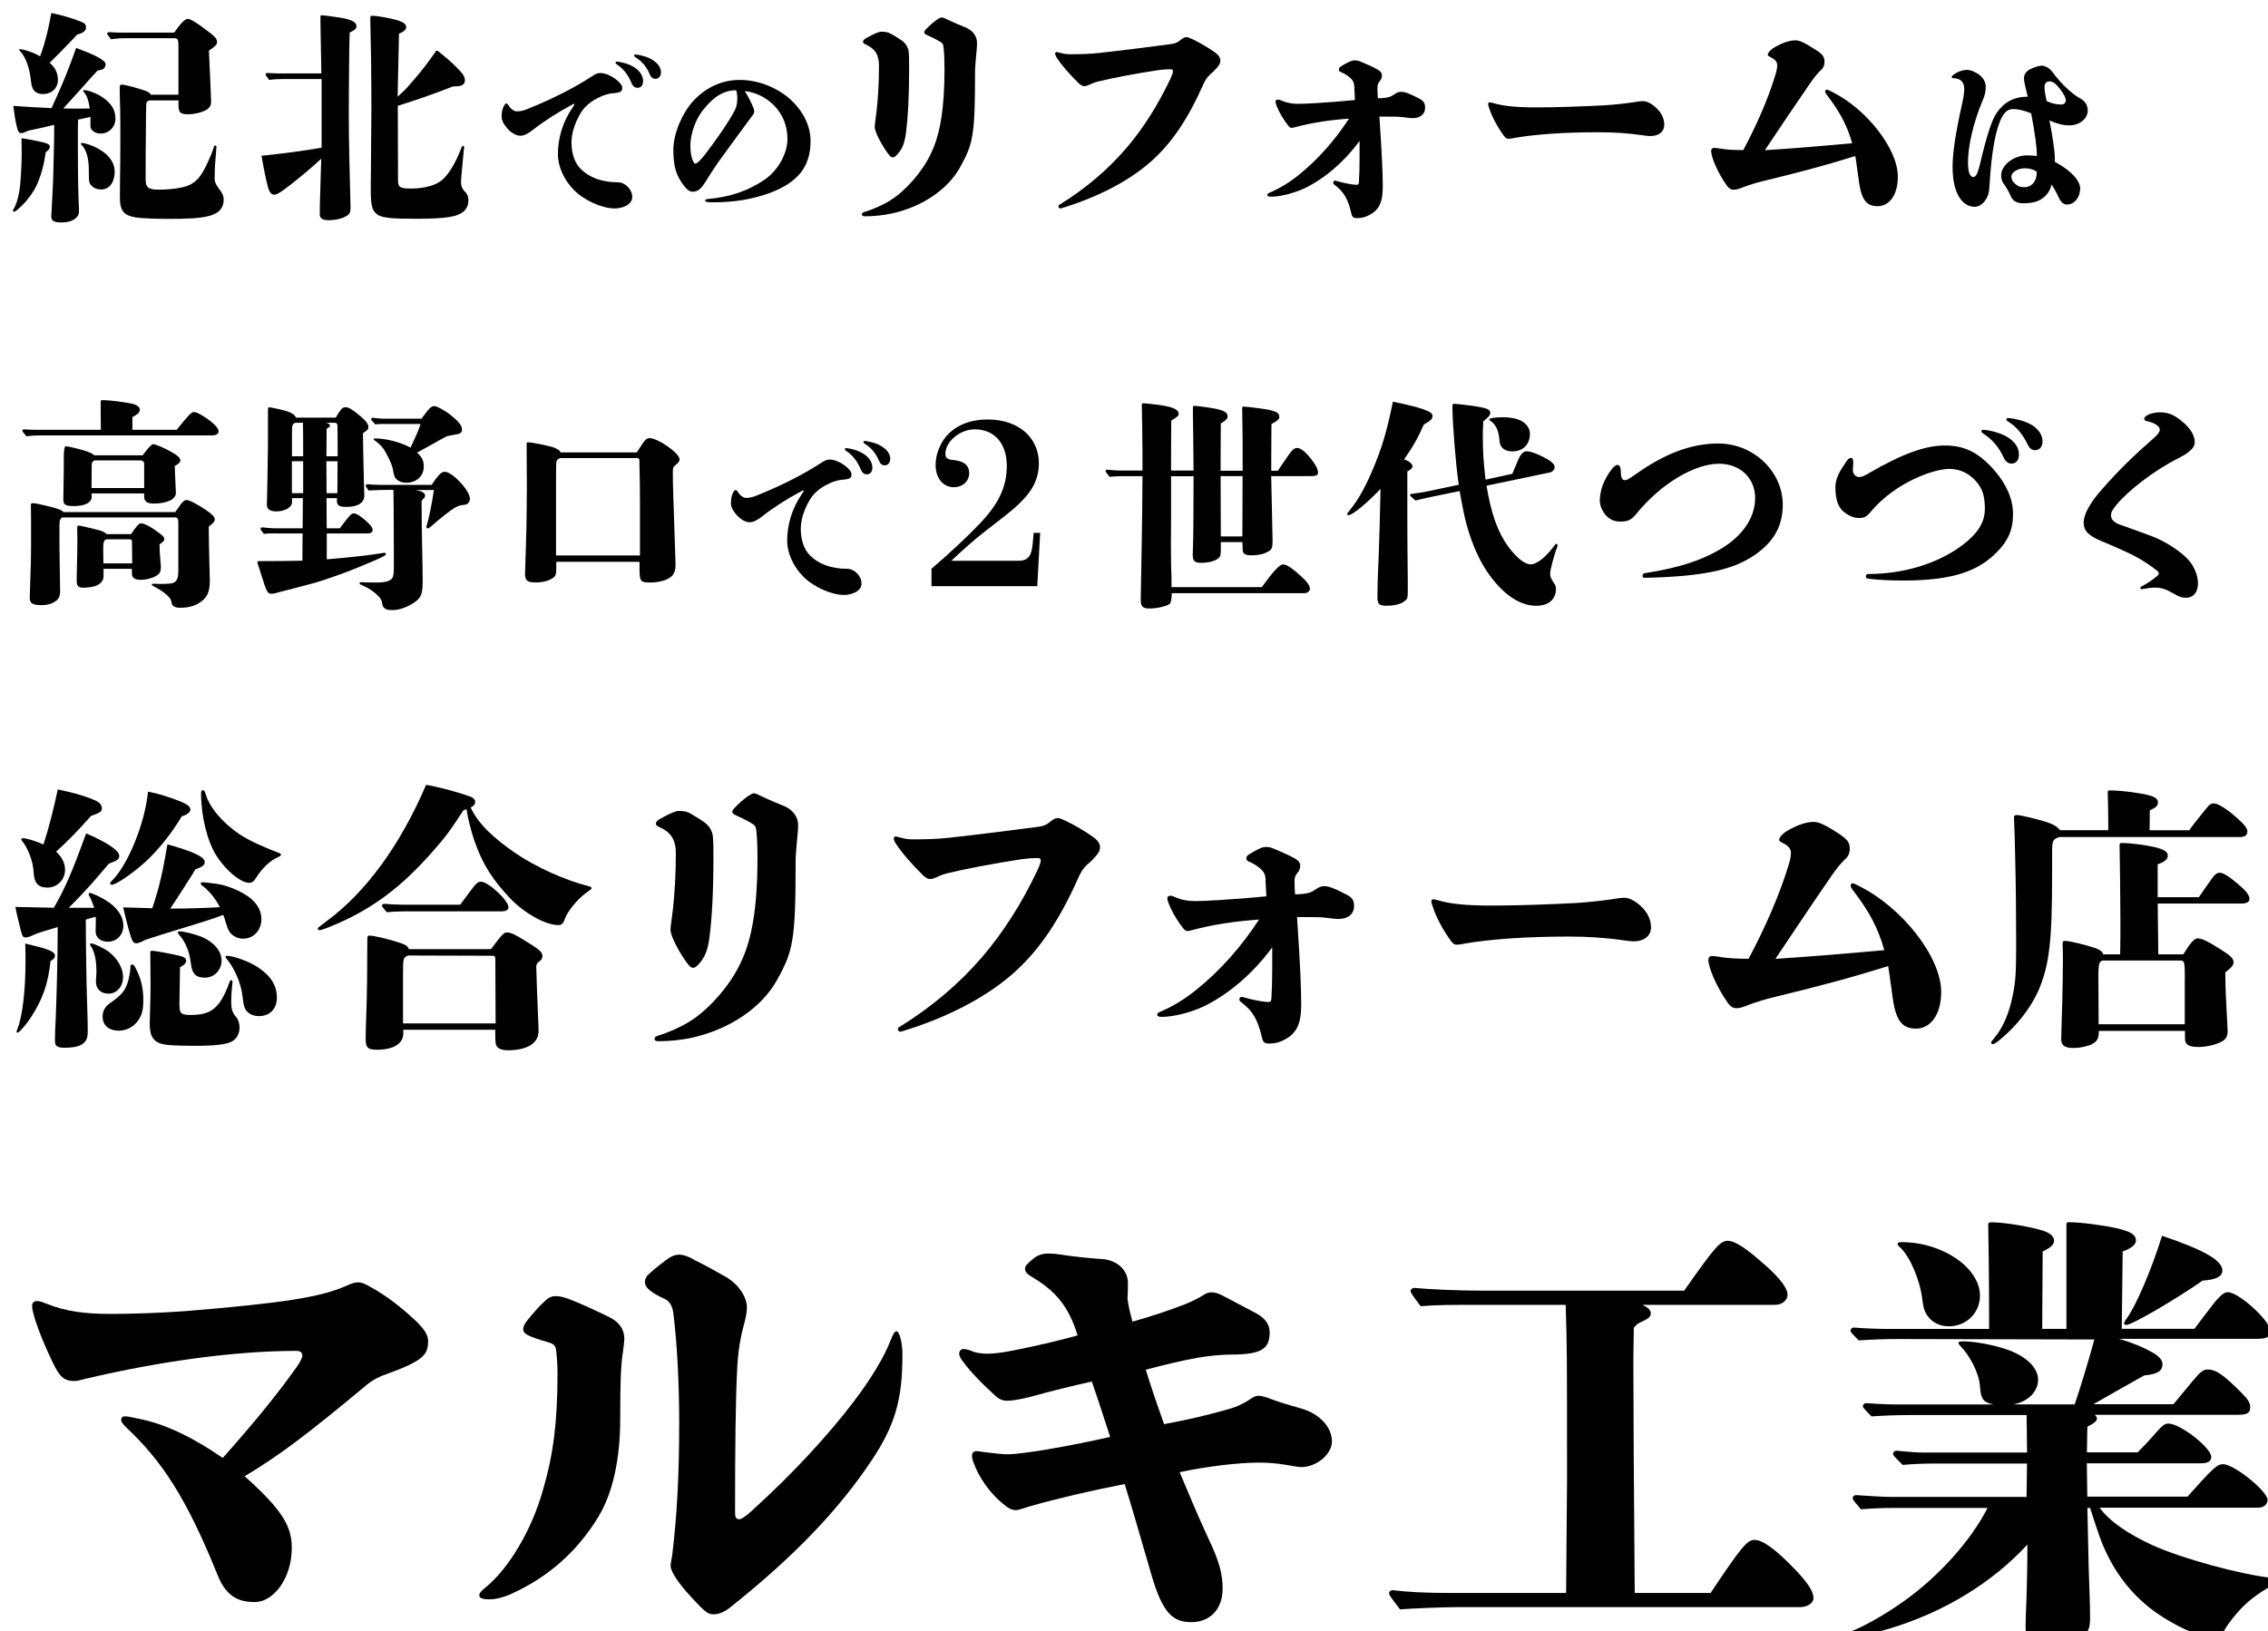<?xml version="1.0" encoding="UTF-8"?><svg id="_レイヤー_2" xmlns="http://www.w3.org/2000/svg" xmlns:xlink="http://www.w3.org/1999/xlink" viewBox="0 0 352.05 253.24"><defs><style>.cls-1{filter:url(#drop-shadow-1);}</style><filter id="drop-shadow-1" filterUnits="userSpaceOnUse"><feOffset dx="2" dy="2"/><feGaussianBlur result="blur" stdDeviation="0"/><feFlood flood-color="#fff" flood-opacity="1"/><feComposite in2="blur" operator="in"/><feComposite in="SourceGraphic"/></filter></defs><g id="_レイヤー_5"><g class="cls-1"><path d="m5.1,21.62c-.14.98-.35,2.06-.56,2.79-.66,2.2-1.15,3.18-2.41,4.72-.42.52-1.01,1.08-1.43,1.43-.24.21-.42.31-.52.31s-.17-.07-.17-.17c0-.07.03-.14.1-.24.38-.63.7-1.57.91-2.9.21-1.19.35-4.3.35-5.83,0-1.01-.03-1.99-.03-2.27,1.01.14,2.48.42,3.32.63.8.21,1.08.35,1.08.7,0,.24-.17.49-.63.84Zm.91-6.85c1.78-3.91,2.51-5.66,3.81-9.33,1.47.56,2.76,1.05,3.56,1.54.59.35,1.01.66,1.01.98,0,.28-.14.73-.56.84-.14.03-.42.1-.7.17-.21.21-.56.59-.91.98-1.64,1.85-2.65,2.97-4.4,4.89,1.64.03,2.69.03,4.12,0-.21-1.29-.45-2.03-.94-2.58-.07-.07-.1-.1-.1-.17s.07-.1.17-.1c.63,0,2.06.56,2.86,1.12,1.36.94,1.99,1.96,1.99,3.28s-.98,2.34-2.31,2.34c-.87,0-1.57-.52-1.57-1.15v-1.43c-.28.07-.77.17-1.92.42,0,.42-.03.84-.03,1.26v4.26c0,1.54.03,4.85.1,6.64.03.84.07,1.57.07,2.13s-.38,1.05-1.05,1.36c-.45.21-1.01.31-1.68.31-1.15,0-1.57-.24-1.57-.94,0-.21.21-3.53.28-5.48.07-2.41.17-6.04.17-7.26v-1.47c-1.26.31-2.65.63-4.05.91-.56.28-.84.38-1.08.38-.31,0-.49-.21-.7-1.12-.21-.84-.38-2.1-.52-3.11,2.51.17,3.77.24,4.68.28l1.26.07Zm3.98-11.42c-.28.28-.59.63-1.01,1.08-1.36,1.43-2.17,2.24-3.28,3.32.91.73,1.29,1.68,1.29,2.65,0,1.29-.98,2.2-2.31,2.2-1.15,0-1.71-.59-1.85-1.85-.21-2.2-.84-3.88-1.68-4.78-.14-.14-.17-.17-.17-.24s.03-.1.1-.1c.59,0,2.31.59,3.14,1.12.49-1.33.73-2.17.98-3.14.35-1.4.63-2.83.77-3.6,1.71.38,3.21.8,4.54,1.33.73.28.84.52.84.94,0,.49-.42.84-1.36,1.08Zm3.67,24.06c-1.01,0-1.82-.63-1.85-1.5-.03-.63,0-1.36-.03-1.99-.07-1.68-.49-2.76-1.05-3.35-.1-.1-.17-.17-.17-.24s.03-.14.14-.14c.35,0,1.29.28,1.96.59,1.96.91,3.14,2.24,3.14,3.88,0,1.5-.73,2.76-2.13,2.76Zm7.54-13.83c-.31.1-.45.24-.49.49-.03.31-.07,2.45-.07,4.99-.03,1.71-.03,3.56-.03,5.2v1.71c0,1.22.59,1.47,2.03,1.47,2.06,0,4.23-.31,5.13-.91,1.01-.66,1.64-1.29,3-4.51.21-.52.38-1.01.45-1.26.03-.14.1-.17.17-.17.1,0,.21.07.21.21,0,.07-.17,2.1-.21,2.65-.03.45-.07,1.19-.07,2.27,0,.63.31,1.12.84,1.82.21.28.56.73.56,1.47,0,1.26-.73,2.17-2.41,2.55-1.47.35-3.25.42-6.57.42-1.33,0-3.07-.07-3.95-.14-2.65-.24-3.18-1.08-3.18-3.25,0-2.76.07-4.23.07-8.28v-3.14c0-1.36-.03-2.69-.07-3.74,0-.52-.03-1.19-.03-1.71,0-.42.07-.59.28-.59.59,0,3.21.73,3.98,1.08.28.14.45.24.56.49h4.3v-7.72c0-.8-.14-1.05-.59-1.05h-7.37c-.84,0-1.68.03-2.51.17-.56-.73-.59-.8-.59-.87,0-.14.1-.24.28-.24.52.03,1.22.07,1.57.07h8.56c.94-1.4,1.68-2.13,2.1-2.13s1.64.77,2.9,1.75c1.33.98,1.64,1.33,1.64,1.85,0,.24-.1.42-.28.59-.31.28-.59.49-.98.73.03.73.07,1.5.1,2.24.03.8.24,4.99.24,5.62,0,.59-.14.91-.59,1.26-.63.42-1.89.77-3,.77-1.19,0-1.47-.28-1.47-1.43v-.73h-4.51Z"/><path d="m47.88,9.43c-.03-1.43-.03-2.83-.07-4.09-.04-2.03-.07-3.67-.07-4.75,0-.17.03-.21.21-.21.42,0,1.89.21,2.97.38,1.68.28,2.41.7,2.41,1.29,0,.38-.17.56-1.05,1.01,0,.42-.07,1.68-.07,2.93-.03,2.62-.07,7.58-.07,9.64s.03,4.85.1,7.54c.07,2.55.17,6.53.17,7.02,0,.8-.14,1.12-.8,1.43-.63.35-1.64.56-2.58.56-1.01,0-1.4-.28-1.4-.98,0-.45.03-2.27.1-4.12.07-1.96.1-3.98.14-4.44-2.24,2.06-4.3,3.7-5.76,4.78-.52.38-1.12.8-1.5.8-.35,0-.73-.14-1.01-1.15-.31-1.15-.63-2.72-1.01-4.89,3.04-.31,6.67-.77,9.33-1.26v-10.65h-5.94c-.73,0-1.47.03-2.2.14-.52-.7-.56-.77-.56-.84,0-.14.1-.24.28-.24.59.03,1.36.07,1.75.07h6.64ZM55.5.66c0-.17.03-.21.31-.21.73,0,2.83.38,3.91.7.94.31,1.33.59,1.33,1.08,0,.35-.31.66-1.12,1.01-.1,5.27-.17,8.45-.21,9.78.35-.31.87-.8,1.12-1.05.91-.98,2.2-2.48,3.14-3.7.38-.49,1.4-1.89,1.5-2.06.17-.28.24-.35.31-.35s.24.1.42.24c.7.56,1.71,1.4,2.55,2.24,1.19,1.19,1.4,1.57,1.4,2.17,0,.45-.35.77-.84.84-.21.03-.63.07-1.01.07-3.14,1.22-5.45,2.03-8.56,3,0,3.88.03,7.75.03,11.63,0,1.08.45,1.22,2.03,1.22,1.99,0,3.88-.49,4.85-1.36.77-.66,1.96-2.27,2.97-4.99.07-.17.14-.28.24-.28.14,0,.17.07.17.21,0,.07-.07.73-.17,1.75-.03.31-.31,3.21-.31,3.6,0,.56.14,1.12.63,1.57.35.31.52.84.52,1.29,0,1.29-.73,2.27-2.9,2.62-1.22.21-3,.28-5.2.28-1.61,0-3.39-.03-4.26-.14-1.22-.14-1.68-.38-2.03-.73-.56-.56-.77-1.22-.77-3.74,0-1.68.1-11.25.1-12.61,0-4.72-.07-9.74-.17-13.69v-.38Z"/><path d="m76.94,14.35c.29.52.84.94,1.28.94.55,0,1.05-.1,1.86-.45,3.83-1.55,7.13-3.25,9.82-5,.47-.31.79-.5,1.31-.5,1.39,0,3.38,1.47,3.38,2.28,0,.5-.21.73-1.02.81-1.13.08-1.91.31-3.04.92-1.1.6-1.91,1.34-2.54,2.44-.84,1.52-1.28,2.96-1.28,4.35,0,1.76.55,3.22,1.44,4.09,1.28,1.31,3.27,2.07,5.76,2.07,1.13,0,2.23,1.1,2.23,2.28,0,.47-.18.81-.66,1.18-.45.34-1.26.6-2.02.6-1.97,0-4.72-1.21-6.34-2.83-1.55-1.55-2.52-3.69-2.52-5.55,0-2.59.76-5.11,2.36-7.41.16-.24.21-.31.21-.37s-.03-.08-.08-.08-.1.03-.37.18c-2.15,1.15-4.14,2.41-6.03,3.88-.81.63-1.36.89-1.94.89-.63,0-1.49-.5-2.07-1.21-.58-.68-.81-1.26-.81-1.76,0-.68.1-1.21.39-1.73.13-.24.24-.29.37-.29s.21.1.29.26Zm17.47-6.68c2.12.42,3.41,1.6,3.41,2.91,0,.68-.34,1.05-.86,1.05-.42,0-.71-.24-.92-.71-.52-1.28-1.26-2.23-2.2-2.86-.24-.16-.29-.24-.29-.34,0-.08.08-.16.18-.16s.39.05.68.1Zm3.07-1.07c1.89.39,3.12,1.49,3.12,2.62,0,.6-.37,1.02-.86,1.02-.39,0-.71-.24-.89-.71-.47-1.13-1.15-1.96-2.1-2.57-.29-.18-.31-.24-.31-.34s.08-.16.18-.16c.13,0,.39.03.86.13Z"/><path d="m120.49,13.25c1.97,1.73,3.33,4.09,3.33,6.65,0,3.93-1.94,6.37-6.16,7.99-2.83,1.07-5.76,1.52-9.01,1.52-1.02,0-1.18-.1-1.18-.26s.1-.24.47-.26c3.41-.31,6.13-1.26,8.65-2.93,2.12-1.41,3.64-4.06,3.64-6.39,0-2.02-.71-3.69-1.89-5-1.23-1.34-2.93-2.23-4.74-2.44.52.84,1,1.73,1.31,2.52.13.34.16.47.16.63,0,.24-.05.37-.29.68-1.31,1.76-3.43,4.64-5.32,7.26-.6.86-1.34,2.02-1.86,2.86-.86,1.39-1.34,1.68-2.12,1.68-.42,0-.84-.31-1.31-.92-1.18-1.52-1.65-2.91-1.65-5.58,0-2.52,1.36-5.63,2.99-7.47,1.94-2.17,4.51-3.38,7.31-3.38s5.61,1.1,7.68,2.86Zm-13.31,1.76c-1.23,1.52-2.02,3.8-2.02,5.63,0,1.13.21,2.04.5,2.52.1.18.18.24.29.24.24,0,.79-.52,1.44-1.36,1.6-2.07,3.82-5.21,4.72-7.02.24-.5.34-1.1.34-1.73,0-.45-.05-.86-.18-1.28-1.83,0-3.48.94-5.08,3.01Z"/><path d="m144.7.87c.87.42,1.96.91,3.04,1.33,1.26.49,1.92,1.4,1.92,2.48,0,.59-.1,1.5-.17,2.31-.07.91-.14,1.47-.14,2.31,0,9.74-.31,11.07-2.34,14.7-1.92,3.46-5.97,6.15-10.65,7.16-1.15.24-2.69.42-4.05.42-.38,0-.52-.1-.52-.31s.14-.28.45-.38c1.08-.31,2.86-1.08,3.95-1.78,2.38-1.47,5.06-4.54,6.32-7.3,1.4-2.83,2.1-6.92,2.1-13.03,0-1.26-.03-2.27-.14-3.39-.07-.59-.17-.7-.59-.94-.7-.42-1.29-.7-1.99-1.01-.24-.1-.42-.24-.42-.42,0-.14.1-.31.35-.56.45-.49,1.12-1.05,1.61-1.4.28-.17.56-.35.7-.35.21,0,.35.07.59.17Zm-8.38,2.38c.38.21.98.59,1.47.91.73.45,1.19,1.15,1.26,1.89s.07,1.54.07,2.51c0,4.51-.17,7.54-.49,10.06-.21,1.61-.56,2.41-1.19,3.18-.45.52-.63.63-.87.63-.21,0-.38-.14-.73-.59-.87-1.15-2.06-3.32-2.06-4.12,0-.35.1-1.05.28-2.41.24-2.1.38-4.61.38-7.09,0-1.71-.56-2.65-2.13-3.35-.28-.14-.35-.24-.35-.35,0-.24.14-.42.59-.66,1.12-.63,1.89-.94,2.24-.94.73,0,1.12.1,1.54.35Z"/><path d="m162.53,6.18c.42.14.98.24,1.5.24,1.75,0,3.14-.03,4.68-.21,3.21-.35,6.57-.77,10.79-1.33.94-.1,1.33-.31,1.82-.73.28-.24.59-.38.8-.38s.45.07.98.31c1.05.49,2.58,1.4,3.46,2.03.59.42.87.84.87,1.26,0,.38-.1.63-.45,1.05-.38.45-.73.8-1.15,1.15-.45.42-.73.84-1.05,1.54-2.34,5.27-4.75,8.84-7.72,11.6-3.35,3.11-8.35,5.83-14.42,7.65-.38,0-.45-.42-.21-.56,4.12-2.55,7.47-5.41,10.34-8.73,2.69-3.14,4.92-6.67,6.92-10.86.28-.63.38-.98.38-1.15,0-.21-.14-.31-.38-.31-.59,0-1.12.03-1.92.14-3.49.52-7.44,1.29-9.26,1.75-.45.1-.94.28-1.36.49-.38.17-.59.24-.84.24-.21,0-.49-.1-.8-.38-1.5-1.47-2.69-2.83-3.49-4.05-.17-.28-.24-.49-.24-.63,0-.1.1-.24.21-.24.14,0,.31.07.56.14Z"/><path d="m208.23,11.56c-.03-.7-.17-1.01-.56-1.4-.42-.38-.94-.73-1.54-.98-.24-.1-.31-.21-.31-.38s.07-.31.31-.49c.49-.31,1.01-.59,1.5-.8.24-.1.49-.14.66-.14.24,0,.49.03.84.17.94.38,1.82.77,2.65,1.22.52.28.73.59.73.91,0,.38-.1.66-.35.94-.28.31-.35.59-.35,1.08,0,.59.03,1.12.07,1.57.42,0,.73-.03,1.08-.07.66-.07,1.01-.21,1.54-.59.35-.24.63-.35,1.05-.35.45,0,1.22.24,2.79,1.08.66.35.87.7.87,1.4,0,.98-.73,1.61-1.92,1.61-.31,0-.73-.03-1.43-.14-.73-.1-1.43-.1-3.74-.1.38,5.69.52,8.8.52,10.9,0,2.41-.56,3.56-2.06,4.37-.66.35-1.22.49-1.89.49-.63,0-.8-.14-.94-.77-.52-2.27-1.19-3.35-2.65-4.44-.31-.24-.1-.7.24-.59,1.26.38,2.69.63,3.18.63.31,0,.38-.07.42-.42.07-1.19.1-2.34.1-3.67v-2.72c-2.34,3.21-5.41,5.83-8.49,7.33-1.71.8-3.84,1.33-5.31,1.33-.35,0-.52-.1-.52-.28,0-.14.07-.21.28-.31,1.64-.7,3.14-1.61,4.65-2.83,2.93-2.38,5.48-5.24,7.75-8.7-3,.21-5.76.63-8.38,1.33-.24.07-.42.1-.52.1-.17,0-.31-.07-.45-.24-.84-1.05-1.5-2.17-1.89-3.18-.14-.35-.17-.52-.17-.66,0-.17.14-.31.35-.31.17,0,.28.03.63.17.8.35,1.57.49,2.44.49.7,0,1.61-.03,2.69-.1,1.82-.1,4.16-.28,6.22-.49-.03-.66-.07-1.29-.1-1.96Z"/><path d="m229.7,13.97c1.54.49,3.63.7,6.74.7,3.28,0,7.02-.14,10.44-.31,1.64-.1,3.35-.28,4.92-.52.38-.07.8-.14,1.22-.14.45,0,.91.17,1.47.56,1.29.91,1.85,2.06,1.85,3.11s-.84,1.75-2.13,1.75c-.52,0-.8-.07-1.36-.14-2.1-.31-4.44-.45-6.71-.45-5.31,0-9.74.31-12.99.87-.35.07-.66.14-.98.14-.28,0-.42-.07-.7-.42-1.01-1.36-1.92-3.07-2.31-4.33-.1-.28-.17-.49-.17-.66,0-.14.1-.24.28-.24.1,0,.21.03.42.1Z"/><path d="m280.06,5.87c.87.59,1.15,1.01,1.15,1.68,0,.56-.14.98-.63,1.4-.63.63-.98,1.08-1.64,2.03-2.34,3.39-4.65,6.85-6.99,10.34,4.44-.28,8.94-.66,13.55-1.08-.73-2.62-1.82-4.72-3.7-7.2-.35-.45-.49-.66-.49-.84,0-.14.1-.28.24-.28.17,0,.38.1.91.38,5.24,2.62,10.13,8.77,10.13,13.13,0,2.97-1.43,4.58-3.11,4.58s-2.48-.87-2.9-3.63c-.24-1.57-.35-2.72-.59-4.16-5.03,1.57-8.8,2.55-14.39,3.91-.63.14-2.03.56-2.86.87-.59.24-1.15.45-1.57.45-.49,0-.73-.14-1.12-.63-1.5-2.13-2.44-4.47-2.44-5.41,0-.24.17-.45.45-.45.21,0,.45.03.94.1,1.15.21,2.55.24,3.6.24,2.06-3.84,3.88-8,4.99-11.7.21-.63.28-1.19.28-1.47,0-.45-.24-.87-.98-1.22-.31-.17-.49-.24-.49-.45s.31-.59.73-.91c1.12-.73,2.51-1.29,3.53-1.29.63,0,1.29.24,3.39,1.61Z"/><path d="m304.35,9.11c1.13.45,1.89,1.34,1.89,2.36,0,.68-.13,1.31-.45,2.04-1.49,3.54-2.31,7.15-2.31,9.69,0,1.62.34,2.28.81,2.28.37,0,.65-.31,1.1-2.2,1.05-4.45,1.83-6.73,2.54-7.75,1.15-1.68,2.7-2.52,4.82-2.52-.13-.58-.29-1.28-.42-1.81-.08-.29-.16-.73-.16-1.02,0-.63.31-1.1.97-1.44.63-.31,1.39-.55,1.78-.55.55,0,1.23.39,1.73,1.07.47.66,1.13,1.41,1.91,2.2.97.92,1.65,1.44,2.28,1.78.84.45,1.23,1.1,1.23,1.94,0,1.23-1.26,2.28-2.86,2.28-1.02,0-1.91-.26-3.09-.76.42,1.96.84,4.87.84,5.74v.68c2.62,1.39,3.93,2.99,3.93,4.11,0,1.44-.92,2.52-2.02,2.52-.58,0-1-.37-1.41-1.31-.26-.58-.63-1.23-1-1.81-.34,1.57-1.62,2.62-3.09,2.83-.37.05-.86.1-1.15.1-1.15,0-1.78-.29-2.17-1.26-.26-.63-.63-1.23-1.05-1.81-.26-.37-.37-.76-.37-1.28,0-1.52,1.89-3.09,3.98-3.09.47,0,1.07.03,1.57.1,0-1.36-.34-3.69-.89-6.63-1.05-.42-1.99-.66-2.72-.66-.81,0-1.28.31-1.78,1.18-.94,1.7-1.65,5.03-1.99,11-.05.76-.16,1.18-.47,1.73-.45.79-1.1,1.26-1.83,1.26-1.65,0-3.41-1.68-3.41-6.21,0-2.07.42-5.08,1.52-9.98.21-.94.29-1.62.29-2.1,0-1.07-.55-1.65-1.73-1.68-.16,0-.21-.08-.21-.18s.03-.16.16-.26c.63-.52,1.52-.84,2.2-.84.34,0,.71.1,1.02.24Zm7.99,15.01c-1.18,0-2.12.66-2.12,1.26s.29.94.81,1.34c.31.24.66.34,1.21.34.66,0,1.23-.34,1.55-.86.26-.45.34-.76.37-1.55-.5-.34-1.1-.52-1.81-.52Zm5.61-9.9c.45,0,.71-.24.71-.66,0-.37-.21-.81-.86-1.7-.71-.92-1.13-1.23-1.68-1.23-.45,0-.76.34-.76.84,0,.6.13,1.41.34,2.23.86.39,1.52.52,2.25.52Z"/><path d="m25.43,64.72c1.75-2.2,2.27-2.76,2.69-2.76.49,0,1.89.84,2.9,1.71.63.56.91.94.91,1.33,0,.35-.42.59-.98.59H4.37c-.73,0-1.54.03-2.27.14-.59-.7-.63-.77-.63-.84,0-.14.1-.24.28-.24.52.03,1.22.07,1.54.07h10.37c-.03-1.64-.03-3.11-.03-4.3,0-.24.07-.31.24-.31,1.05,0,3.53.31,4.61.56.77.17,1.22.52,1.22.94s-.28.66-1.15,1.15v1.96h6.88Zm-.24,12.78c.49-.66.56-.77.77-1.08.42-.59.7-.8,1.01-.8.42,0,1.82.73,3.18,1.68.84.59,1.19.98,1.19,1.33,0,.31-.21.56-.94,1.12.03,2.76.03,2.48.1,5.59.04,2.17.07,2.34.07,2.79,0,1.85-.45,2.72-1.68,3.49-.77.49-1.78.73-2.93.73-.84,0-1.26-.28-1.33-.8-.1-.66-.42-.87-.7-1.15-.45-.45-1.22-.94-2.1-1.4-.17-.1-.28-.17-.28-.28,0-.07.07-.1.28-.1.14,0,.7.03.98.03,1.5,0,1.96-.07,2.24-.24.45-.28.63-.77.63-1.71v-7.68c0-.49-.17-.7-.52-.7H7.68c-.21.14-.31.28-.38.45-.07.21-.1.73-.07,4.05l.1,6.99c0,.91-.28,1.36-1.22,1.82-.49.21-1.08.31-1.71.31-1.33,0-1.82-.31-1.78-1.19.07-2.13.1-2.97.17-5.41.03-1.33.03-1.71.03-2.24v-4.44c0-1.43-.03-1.96-.03-2.31,0-.14.1-.24.28-.24.28,0,1.19.17,2.03.38,1.89.45,2.44.66,2.76,1.01h17.32Zm-5.03-8.84q1.26-1.71,1.61-1.71c.38,0,1.99.7,3.04,1.33.8.45,1.19.84,1.19,1.19,0,.28-.24.52-.87.87l.03.94c.1,2.45.14,3,.14,3.25,0,.98-1.36,1.64-3.46,1.64-1.08,0-1.47-.38-1.47-1.12v-.45h-8.17c.03.14.03.35.03.56,0,.8-.94,1.4-2.72,1.4-1.36,0-1.68-.17-1.68-1.08l.07-4.85v-1.57q0-1.78.31-1.78c.35,0,2.27.45,3.21.77.77.28.94.38,1.19.63h7.54Zm-1.82,12.26c.91-1.33,1.22-1.68,1.57-1.68.49,0,1.61.59,2.93,1.61.45.31.66.56.66.84,0,.24-.1.38-.73.8,0,1.15.03,1.33.1,2.17.07.7.1,1.26.1,1.43,0,.52-.14.87-.45,1.12-.52.42-1.64.8-2.69.8-.94,0-1.36-.31-1.36-1.08v-.63h-4.4v1.12c0,.56-.24.91-.63,1.22-.49.38-1.47.59-2.48.59-.94,0-1.05-.35-1.05-1.12v-.77c.07-2.41.1-4.65.1-5.48,0-.66-.03-1.33-.03-1.99,0-.21.07-.28.24-.28q.28,0,2.65.59c1.01.24,1.36.42,1.68.73h3.77Zm2.03-11c0-.24-.24-.45-.59-.45h-7.02c-.24,0-.52.28-.52.59l-.03,3.7h8.17v-3.84Zm-1.89,12.22c0-.38-.07-.42-.45-.42h-3.35c-.52,0-.66.31-.66,1.5,0,.42,0,.91.03,2.24h4.47l-.03-3.32Z"/><path d="m48.73,84.83c4.16-.35,6.67-.66,8.45-.94.17-.03.35-.07.45-.07.21,0,.28.1.28.24,0,.07-.1.14-.49.35-.73.42-2.51,1.12-4.44,1.92-1.57.66-5.06,1.85-6.04,2.13-2.06.56-3.74.98-5.62,1.47-.45.14-.87.24-1.12.24-.7,0-.77-.14-1.75-3.28-.45-1.36-.49-1.5-.49-1.68,0-.1.17-.1.31-.1h.49c1.33,0,5.31-.03,6.18-.07l.03-4.23h-4.54c-.49,0-.98,0-1.47.07-.49-.63-.52-.7-.52-.77,0-.14.1-.24.28-.24.63.07,1.43.14,1.82.14h4.44l.03-4.68h-1.68v.66c-.03.77-1.12,1.4-2.41,1.4-1.05,0-1.5-.35-1.5-1.08,0-.31.03-.66.03-.98.04-1.4.1-4.61.14-8.31v-4.99c0-.73,0-.8.21-.8.28,0,2.13.42,2.69.59.94.35,1.19.52,1.47,1.01h6.15c.87-1.43,1.05-1.61,1.54-1.61s1.12.38,2.34,1.43c.8.66,1.19,1.19,1.19,1.64,0,.35-.14.52-.84.94,0,.87.03,3.32.14,7.3.03,1.05.07,1.96.07,2.38,0,1.15-1.01,1.78-2.76,1.78-1.19,0-1.5-.21-1.5-1.05,0-.1,0-.17.03-.31h-1.64l.03,4.68h2.03c1.61-2.13,1.78-2.31,2.2-2.31.35,0,.87.31,1.78,1.08.84.77,1.12,1.12,1.12,1.54,0,.28-.31.49-.73.49h-6.39v4.02Zm-3.67-16c0-2.65,0-2.9-.03-5.2h-1.19c-.45.21-.52.31-.52,1.5v3.7h1.75Zm-1.75.77v4.96h1.75v-4.96h-1.75Zm7.06-5.55q0-.42-.45-.42h-1.33c.42.1.63.24.63.45,0,.14-.07.21-.21.28-.21.1-.31.21-.31.28l-.03,4.19h1.75l-.03-4.79Zm-1.71,5.55l.03,4.96h1.68l.03-4.96h-1.75Zm17.04,2.69c.56-.77.91-1.05,1.33-1.05,1.19,0,3.91,2.9,3.91,4.19,0,.31-.17.63-.38.77s-.21.14-.98.24q-.73.07-2.27,1.29t-2.48,2.06c-.21.17-.35.24-.49.24-.07,0-.14-.07-.14-.17,0-.14.03-.31.1-.52.28-.84.84-3.67,1.05-5.27h-2.9c1.01.14,1.54.45,1.54.87,0,.1-.07.28-.17.38q-.28.24-.38.49c.03,3.77.03,4.33.07,6.18.07,3.07.1,5.24.1,6.18,0,1.75-.14,2.44-1.01,3.14-.94.73-2.38,1.4-3.67,1.4-1.05,0-1.5-.24-1.61-1.05-.07-.59-.38-.94-.87-1.4-.45-.42-1.15-.91-1.92-1.26-.56-.24-.73-.31-.73-.42,0-.14.14-.21.28-.21.07,0,.14,0,.52.03.66.03,1.33.03,1.47.03.52,0,.87,0,1.19-.03.7-.07.98-.17,1.29-.35.42-.24.59-.56.59-2.06,0-2.55-.03-11.07-.07-11.95-1.29,0-2.58.03-3.88.1-.38-.59-.42-.66-.42-.73,0-.14.1-.24.28-.24.66.07,1.5.1,1.92.1h8.03l.7-1.01Zm-1.43-10.41c.45-.59.8-.84,1.15-.84.38,0,1.57.63,2.58,1.43,1.22.98,1.71,1.57,1.71,2.24,0,.31-.14.52-.52.66-.1.03-.14.03-.59.1-.52.1-.7.14-1.22.24-1.54.8-2.97,1.68-4.65,2.55.8.7,1.05,1.29,1.05,2.17,0,1.47-1.12,2.51-2.72,2.51-.77,0-1.36-.31-1.68-.73q-.21-.24-.42-1.47c-.14-.77-1.01-2.51-1.57-3.25-.31-.38-.66-.7-1.08-1.01-.24-.17-.31-.21-.31-.28,0-.1.07-.14.24-.14,1.71,0,4.05.63,5.48,1.43.8-1.68,1.19-2.55,1.57-3.67h-5.9c-.35,0-.77,0-1.12.07-.63-.66-.66-.73-.66-.8,0-.14.1-.24.28-.24.52.07,1.08.14,1.5.14h6.04l.84-1.12Z"/><path d="m96.84,68.24c.28-.42.42-.63.84-1.29.42-.66.77-.94,1.12-.94,1.33,0,4.68,2.34,4.68,3.28,0,.31-.1.49-.59.87-.42.35-.45.49-.45,1.26,0,1.85.07,3.74.35,11.88.03,1.33.07,1.78.07,2.34,0,.84-.14,1.12-.31,1.43-.38.8-1.92,1.36-3.6,1.36-1.57,0-1.68-.14-1.68-2.38v-.84h-12.92v.91c0,1.05-.07,1.33-.59,1.64-.63.42-1.54.66-2.62.66-1.26,0-1.64-.31-1.64-1.29,0-.31,0-.45.21-6.88.03-.91.07-5.1.07-6.53l-.03-6.64c0-.35.03-.42.17-.42.56,0,2.83.45,3.81.73.7.21,1.22.56,1.29.84h11.84Zm.49,7.33c0-1.29,0-2.62-.04-3.98l-.03-1.4c0-.87,0-.98-.24-1.08h-12.05c-.42.17-.52.28-.59.56-.07.24-.07,1.33-.07,3.21v11.35h13.03v-8.66Z"/><path d="m112.53,74.35c.29.52.84.94,1.28.94.55,0,1.05-.1,1.86-.45,3.83-1.55,7.13-3.25,9.82-5,.47-.31.79-.5,1.31-.5,1.39,0,3.38,1.47,3.38,2.28,0,.5-.21.73-1.02.81-1.13.08-1.91.31-3.04.92-1.1.6-1.91,1.34-2.54,2.44-.84,1.52-1.28,2.96-1.28,4.35,0,1.76.55,3.22,1.44,4.09,1.28,1.31,3.28,2.07,5.76,2.07,1.13,0,2.23,1.1,2.23,2.28,0,.47-.18.81-.66,1.18-.45.34-1.26.6-2.02.6-1.97,0-4.72-1.21-6.34-2.83-1.55-1.55-2.52-3.69-2.52-5.55,0-2.59.76-5.11,2.36-7.41.16-.24.21-.31.21-.37s-.03-.08-.08-.08-.1.03-.37.18c-2.15,1.15-4.14,2.41-6.03,3.88-.81.63-1.36.89-1.94.89-.63,0-1.49-.5-2.07-1.21-.58-.68-.81-1.26-.81-1.76,0-.68.1-1.21.39-1.73.13-.24.24-.29.37-.29s.21.1.29.26Zm17.47-6.68c2.12.42,3.41,1.6,3.41,2.91,0,.68-.34,1.05-.86,1.05-.42,0-.71-.24-.92-.71-.52-1.28-1.26-2.23-2.2-2.86-.24-.16-.29-.24-.29-.34,0-.08.08-.16.18-.16s.39.05.68.1Zm3.07-1.07c1.89.39,3.12,1.49,3.12,2.62,0,.6-.37,1.02-.86,1.02-.39,0-.71-.24-.89-.71-.47-1.13-1.15-1.96-2.1-2.57-.29-.18-.31-.24-.31-.34s.08-.16.18-.16c.13,0,.39.03.86.13Z"/><path d="m142.61,86.27c2.79-2.38,5.59-4.99,7.51-7.02,2.93-3.07,4.16-5.73,4.16-8.94,0-3.46-1.92-5.66-4.96-5.66-2.31,0-4.58,1.89-4.58,3.81,0,.59.31.87,1.15.94,1.78.17,2.55.84,2.55,2.06s-.98,2.17-2.38,2.17c-1.68,0-2.83-1.4-2.83-3.46,0-1.47.56-3.04,1.5-4.26,1.47-1.82,3.74-2.79,6.6-2.79,4.72,0,7.93,2.76,7.93,6.81,0,1.75-.56,3.35-1.71,4.78-1.29,1.61-2.41,2.51-6.5,5.66-1.92,1.47-3.7,3.11-5.38,4.68h10.51c1.05,0,1.68-.49,1.92-1.47.17-.63.24-1.36.35-2.86h1.01l-.45,8.28h-16.42v-2.72Z"/><path d="m196.38,71.04q.28-.42.8-1.19c1.29-1.92,1.64-2.31,2.17-2.31.63,0,1.54.8,2.58,2.27.45.66.66,1.15.66,1.54,0,.42-.31.56-1.12.56h-6.15q.07,4.19.21,9.68v.52c0,.91-.14,1.26-.73,1.54-.66.38-1.5.56-2.62.56-.66,0-1.01-.14-1.19-.45-.1-.21-.1-.28-.14-1.61h-3.35v1.12c0,.77-.03.98-.24,1.26-.45.52-1.54.84-2.83.84-1.01,0-1.29-.28-1.29-1.29l.03-.87c.07-1.33.1-6.71.1-11.28h-3.49v6.64c0,1.89-.03,3.21-.03,3.84,0,1.29,0,1.4.03,3.25.07,1.64.07,2.27.07,3.49h14.01c1.68-2.34,2.76-3.53,3.28-3.53.56,0,1.22.42,2.69,1.71.98.87,1.5,1.57,1.5,2.03,0,.38-.38.73-.87.73h-20.57v.07q-.07,1.36-.31,1.57c-.49.38-1.92.73-3.18.73-1.05,0-1.33-.31-1.33-1.47,0-.21,0-.63.03-1.68.1-4.65.21-11.11.24-17.39h-3.28c-.59,0-1.22.04-1.82.1-.59-.73-.63-.8-.63-.87,0-.14.1-.24.28-.24.63.07,1.47.14,1.85.14h3.6v-2.9c0-1.29-.07-6.43-.1-7.13v-.14c0-.21.07-.28.24-.28.07,0,1.01.07,2.06.21,2.44.31,3.42.73,3.42,1.43,0,.31-.21.49-1.15,1.05-.03,2.27-.03,5.87-.03,6.29v1.47h3.49c-.03-4.33-.07-7.26-.1-8.73v-.8c0-.45,0-.52.21-.52.49.03,1.05.1,1.85.21,2.51.35,3.32.7,3.32,1.4,0,.42-.21.63-1.05,1.12-.03,3.25-.03,4.12-.03,5.31v2.03h3.42v-3.42c0-1.29,0-1.92-.07-6.22,0-.28.03-.31.21-.31.38,0,2.76.28,3.49.42,1.57.28,2.06.56,2.06,1.15,0,.38-.14.52-1.22,1.15l-.03,5.66v1.57h1.05Zm-8.91.87l.03,9.36h3.35l.03-9.36h-3.42Z"/><path d="m216.52,89.48c0,1.26,0,1.4-.35,1.71-.59.56-1.57.84-3,.84-1.08,0-1.36-.28-1.36-1.26,0-.14,0-.73.03-2.03.03-1.4.07-2.34.14-3.67.14-3.77.21-6.29.31-11.18-1.96,2.1-4.37,4.09-4.96,4.09-.1,0-.21-.1-.21-.17,0-.1.03-.17.49-.73,1.22-1.5,2.2-3.25,3.32-5.83,1.5-3.46,2.34-6.22,3.28-10.9,4.65.98,6.15,1.54,6.15,2.17,0,.52-.17.7-1.36,1.4-.8,1.85-1.64,3.39-3.04,5.38.8.31,1.29.73,1.29,1.08,0,.28-.28.56-.8.8v7.26q0,3.11.07,9.85v1.19Zm12.22-16.1c.73,4.4,1.75,7.26,3.42,9.54,1.22,1.64,2.51,2.69,3.42,2.69.98,0,2.38-1.12,3.63-2.83.21-.31.28-.35.35-.35.14,0,.21.1.21.21,0,.14-.03.28-.17.59-.38.98-.98,3.28-.98,3.81,0,.49.14.8.59,1.47.24.35.31.56.31.91,0,1.64-1.15,2.62-3.07,2.62-2.38,0-4.85-1.57-7.02-4.47-1.57-2.03-2.86-4.82-3.74-8-.35-1.26-.56-2.27-1.12-5.34l-3.74.77c-.94.21-2.06.42-3.11.7-.8-.7-.84-.73-.84-.84,0-.14.07-.17.35-.21.63-.07,1.5-.21,2.24-.35l4.96-1.05c-.52-3.74-.98-9.68-.98-12.19,0-.28.07-.38.28-.38.28,0,2.13.21,3.04.35,2.2.35,2.55.52,2.55,1.12,0,.31-.24.59-1.08,1.26-.07,1.57-.07,1.82-.07,1.99,0,2.72.07,3.88.42,7.06l4.16-.91q.17-.38.63-1.5c.59-1.5.98-1.99,1.61-1.99.7,0,2.24.63,3.42,1.36.63.42.91.73.91,1.12,0,.35-.31.7-.73.8l-9.85,2.06Zm4.02-5.31c-.84,0-1.43-.28-1.75-.8-.17-.31-.21-.38-.31-1.4-.14-1.19-.59-2.06-1.4-2.58-.1-.07-.14-.1-.14-.17,0-.21.98-.35,2.13-.35,1.47,0,2.72.35,3.32.87s.87,1.08.87,1.71c0,1.64-1.08,2.72-2.72,2.72Z"/><path d="m249.59,71.04c0,1.26.24,1.5.66,1.5.31,0,.52-.14,1.68-.94,4.68-3.32,8.77-4.75,12.78-4.75,5.59,0,10.02,4.44,10.02,9.5,0,3.42-1.5,6.04-4.92,8.17-3.18,1.99-7.72,3-16.56,3.18-.38,0-.38-.63-.03-.7,5.62-.87,9.47-2.17,12.64-4.26,2.93-1.99,4.58-4.61,4.58-7.44,0-3.04-2.27-5.31-5.62-5.31-3.67,0-8.94,2.97-12.89,7.86-.73.87-1.26,1.12-2.38,1.12-.98,0-1.68-.31-2.31-1.01-.52-.59-.91-1.5-.91-2.24s.17-1.61.45-2.41c.35-.84.73-1.64,1.47-2.55.31-.38.63-.59.8-.59.31,0,.52.28.52.87Z"/><path d="m285.68,69.57c0,.31-.07,1.12-.07,1.43,0,.63.49,1.05.94,1.05.38,0,.66-.07,1.36-.49,5.62-3.28,9.12-4.4,11.95-4.4,3.04,0,5.2,1.01,7.68,3.81,1.89,2.13,2.93,4.54,2.93,6.78,0,2.62-.8,4.47-3.18,6.6-2.9,2.58-6.85,3.77-13.97,3.77-1.92,0-4.05-.1-5.45-.31-.38-.07-.28-.7.07-.7,5.38,0,10.13-1.5,13.55-3.7,3.39-2.24,4.61-4.16,4.61-6.43,0-2.06-.42-3.21-1.4-4.3-1.05-1.15-2.38-1.89-4.12-1.89-2.38,0-8.31,2.06-12.12,6.57-.77.91-1.08,1.05-1.89,1.05-.7,0-1.4-.21-2.31-.91-.94-.73-1.36-1.96-1.36-3.91,0-.87.38-1.85.73-2.44.31-.52.7-1.12,1.01-1.57.24-.35.42-.49.66-.49s.35.17.35.49Zm20.99-4.75c3.11.59,4.72,2.03,4.72,3.74,0,.91-.45,1.4-1.15,1.4-.52,0-.91-.28-1.22-.94-.7-1.54-1.78-2.83-3.11-3.67-.31-.21-.35-.28-.35-.42,0-.1.1-.21.24-.21s.49.03.87.1Zm4.54-1.68c2.48.56,3.84,1.89,3.84,3.39,0,.8-.45,1.36-1.15,1.36-.49,0-.87-.28-1.15-.87-.73-1.57-1.78-2.79-2.86-3.46-.38-.24-.45-.31-.45-.45s.1-.21.24-.21c.31,0,.98.1,1.54.24Z"/><path d="m336.93,63.6c1.29,1.15,1.75,2.13,1.75,3.11,0,.7-.73,1.5-2.38,2.34-3.95,1.96-8.03,5.17-9.81,7.37-.7.87-.8,1.08-.8,1.68,0,.56.56,1.05,1.33,1.33,1.47.52,3.35,1.19,5.03,1.82,2.13.8,4.72,2.51,5.8,3.84.84,1.01,1.33,2.38,1.33,3.46,0,1.43-.73,2.24-1.85,2.24-.7,0-1.08-.14-1.96-.66-1.26-.73-1.92-.91-2.93-.91-.42,0-1.26.1-1.99.24-.21.03-.31-.28-.1-.38.94-.49,1.92-1.15,2.51-1.68.17-.14.24-.24.24-.38s-.1-.28-.21-.38c-.94-.77-2.24-1.64-3.7-2.41-1.33-.66-3.14-1.47-4.92-2.2-2.2-.91-2.83-1.68-2.83-2.9s.87-2.97,2.9-5.24c2.44-2.79,4.99-5.27,7.72-7.65.87-.73,1.19-1.19,1.19-1.54,0-.49-.7-1.05-2.03-1.33-.31-.07-.38-.21-.38-.38,0-.42,1.08-.98,2.41-.98,1.4,0,2.34.42,3.7,1.61Z"/><path d="m12.63,138.93c-.22-.65-.48-1.31-.7-1.7-.09-.17-.17-.35-.17-.44s.04-.17.17-.17c.35,0,1.65.61,2.48,1.13,1.74,1.05,2.74,2.48,2.74,3.96,0,1.35-.96,2.48-2.44,2.48-1.05,0-1.87-.61-1.87-1.61,0-.57.04-1.31.04-1.83,0-.13,0-.17-.04-.44l-1.52.44c0,3.4.09,9.62.17,11.85.13,4.05.13,4.4.13,5.66,0,1-.35,1.61-1.13,2-.57.26-1.39.39-2.44.39-1.18,0-1.52-.26-1.52-1.09,0-.78.04-2.18.13-3.75.09-1.96.3-8.97.3-13.89-1.52.44-2.79.83-3.48,1.09-.74.35-1.13.52-1.48.52-.44,0-.52-.17-.78-1.13-.26-1.05-.7-2.83-.83-3.61,1.13.04,2.26.04,5.97.13,1.7-2.96,2.7-5.18,5.01-11.54,3.27,1.39,5.14,2.66,5.14,3.48,0,.52-.26.7-1.61,1.22q-.44.48-1.87,2.18c-.87,1.05-3.18,3.53-4.35,4.66h3.96Zm-6.79,8.27c-.35,3.53-1.31,6.14-3.09,8.8-.39.61-.91,1.26-1.35,1.74-.35.39-.57.57-.7.57-.09,0-.13-.04-.13-.13s.04-.22.17-.52c.74-1.92,1.22-5.92,1.22-10.36,0-.61,0-1.57-.04-2.83q.44.13,2.26.57c1.52.39,2.35.83,2.35,1.26,0,.35-.13.57-.7.91Zm6.31-22.56c-1.83,2.09-3.7,4.01-5.44,5.57.87.78,1.39,1.79,1.39,2.79,0,1.57-1.22,2.79-2.74,2.79-1.44,0-2.05-.74-2.13-2.31-.09-1.96-1-3.92-1.7-4.79-.17-.22-.22-.3-.22-.39,0-.13.09-.17.26-.17.52,0,1.61.3,3.18.96.87-2.7,1.57-5.49,2.22-8.54,2.13.44,3.92.91,5.49,1.57.91.35,1.35.78,1.35,1.35,0,.52-.26.7-1.65,1.18Zm2.7,27.61c-1.22,0-1.96-.74-1.96-1.87,0-.22,0-.3.04-.7.04-.44.04-.57.04-.78,0-1.96-.3-3.09-.83-3.96-.09-.13-.17-.26-.17-.35s.09-.13.17-.13c.44,0,1.92.7,2.7,1.26,1.39,1.05,2.26,2.57,2.26,3.92,0,1.52-.96,2.61-2.26,2.61Zm4.83,3.79c-.65,1.18-1.83,1.96-3.22,1.96-1.52,0-2.53-.78-2.53-2.18,0-.87.35-1.52,1.09-2.05,1.92-1.35,2.44-2,2.87-3.48.17-.65.35-1.52.35-2.13,0-.3.09-.44.26-.44.22,0,.35.17.57.61.83,1.57,1.18,3.09,1.18,4.96,0,1.26-.17,2.05-.57,2.74Zm6.53-31.31c-1.57,2.66-3.61,5.18-5.62,7.05-1.92,1.74-4.57,3.57-5.23,3.57-.13,0-.26-.09-.26-.22s.04-.17.22-.35c2.53-2.44,5.18-8.97,5.66-13.89,1.61.3,3.35.87,4.92,1.48,1.18.48,1.65.83,1.65,1.31,0,.39-.52.83-1.35,1.05Zm-4.57,14.24c1.05-3.05,1.61-5.53,2.35-9.89,4.01,1.09,5.79,1.96,5.79,2.74,0,.44-.3.74-1.44,1.13-.65,1-1.09,1.79-1.92,3.05-.96,1.48-1.39,2.18-2,3.05,2.7,0,5.31-.09,7.71-.22-.74-1.52-2-2.83-2.74-3.35-.17-.13-.22-.22-.22-.35s.09-.17.26-.17c.35,0,1.13.09,2.31.26,1.39.22,3.09.87,4.4,1.7,1.57.96,2.44,2.31,2.44,3.75,0,1.61-1.09,3.05-2.87,3.05-1,0-1.92-.61-2.26-1.39-.17-.35-.26-.7-.48-1.39-.04-.17-.17-.57-.3-.91-1.96.74-4.57,1.52-7.45,2.4-1.87.57-2.83.87-4.7,1.48-.48.26-1,.52-1.35.52-.48,0-.65-.17-1.22-2.22-.22-.78-.48-1.92-.83-3.35l4.53.13Zm4.22,15.11c0,1.26.3,1.48,1.7,1.48,1.52,0,2.7-.22,3.61-.96.96-.74,1.7-2.05,2.44-4.09.09-.26.17-.35.26-.35.13,0,.22.09.22.26s-.13,1.13-.17,1.96-.04,1.39,0,1.79c.04.52.17,1.04.65,1.61.44.48.61,1.09.61,1.74,0,.96-.44,2.13-2.09,2.48-1.61.35-3.53.35-5.05.35-1.39,0-2.79-.04-3.88-.13-2.4-.17-2.92-1.35-2.92-3.31.04-2.26.13-4.01.13-5.92,0-1.79-.04-3.96-.04-5.05,0-.26.04-.35.26-.35.39,0,2.57.39,4.09.74.83.17,1.22.44,1.22.78s-.22.65-.96,1.05l-.09,5.92Zm3.96-4.31c-1,0-1.61-.3-1.92-1.05-.17-.44-.22-.74-.39-1.92-.22-1.39-.91-2.83-1.65-3.61-.17-.22-.26-.35-.26-.44,0-.13.13-.17.3-.17.61,0,2.48.48,3.35.83,1.96.83,3.14,2.22,3.14,3.7s-1.13,2.66-2.57,2.66Zm11.28-18.68c-1.18.52-2.4,1.65-3.44,3.31-.22.39-.57.65-.96.65-1.35,0-3.66-1.92-5.14-4.27-1.39-2.22-2.35-6.05-2.35-9.67,0-.26.09-.44.26-.44.22,0,.3.13.44.57.65,2.18,2.61,4.44,5.27,6.27,1.57,1.05,4.01,2.09,6.05,2.87.22.09.39.17.39.3s-.17.26-.52.39Zm-2.92,24.65c-.96,0-1.74-.44-2.13-1.13-.22-.44-.3-1.09-.39-1.87-.26-2.35-1.44-4.66-2.44-5.84-.17-.22-.22-.3-.22-.39s.09-.13.22-.13c.91,0,3.09.74,4.49,1.57,2.22,1.39,3.27,2.92,3.27,4.92,0,1.74-1.09,2.87-2.79,2.87Z"/><path d="m69.92,123.81c-2.13,3.27-2.7,4.05-5.01,6.66-4.44,5.01-8.71,8.32-14.28,10.8-1.48.65-2.74,1.13-3,1.13-.17,0-.3-.09-.3-.22,0-.17.04-.17,1.31-1.13,6.1-4.49,11.45-11.76,15.5-21.21,1.87.3,4.96,1.13,6.75,1.79.57.17.87.52.87.83,0,.39-.17.61-.7.91,1.18,2.53,3.57,4.75,6.92,7.05,3.18,2.18,7.84,4.27,11.37,5.14.35.09.48.17.48.3s-.04.17-.3.35c-.17.13-.44.3-.61.44-1.35,1-2.83,2.83-3.27,4.05-.22.7-.48.91-1,.91-1.92,0-5.23-1.79-7.53-4.22-2.44-2.61-4.14-4.96-5.53-9.01-.44-1.31-.96-3.27-1.18-4.79l-.48.22Zm4.31,21.51c1.65-2.22,2-2.57,2.44-2.57.7,0,1.35.35,3.92,1.96,1.22.78,1.61,1.18,1.61,1.7,0,.39-.13.57-.52.87-.3.22-.44.44-.44.78,0,.39.17,5.57.35,9.41v.65c0,1.83-1.79,2.92-4.75,2.92-.96,0-1.57-.26-1.79-.74-.13-.3-.17-.7-.17-1.61v-.83h-14.28v.57c0,1.57-1.52,2.53-4.05,2.53-1.44,0-1.79-.3-1.79-1.7,0-1.96.17-4.57.22-9.01l.04-6.49c0-.44.09-.52.3-.52.65,0,2.79.48,4.53,1.05,1.13.35,1.44.57,1.61,1.05h12.76Zm-4.79-6.88q.35-.44,1.65-2.22c.78-1.05,1.09-1.35,1.57-1.35,1.13,0,4.27,2.92,4.27,3.96,0,.44-.39.65-1.22.65h-15.02c-.87,0-1.79.04-2.66.13-.7-.83-.74-.91-.74-1,0-.17.13-.3.35-.3.96.09,2.13.13,2.74.13h9.06Zm5.44,8.54c0-.57-.04-.61-.61-.61l-12.93-.04c-.78.35-.78.39-.78,3.14v7.4h14.37l-.04-9.89Z"/><path d="m115.7,121.38c1.09.52,2.44,1.13,3.79,1.65,1.57.61,2.4,1.74,2.4,3.09,0,.74-.13,1.87-.22,2.87-.09,1.13-.17,1.83-.17,2.87,0,12.15-.39,13.8-2.92,18.33-2.4,4.31-7.45,7.66-13.28,8.93-1.44.3-3.35.52-5.05.52-.48,0-.65-.13-.65-.39s.17-.35.57-.48c1.35-.39,3.57-1.35,4.92-2.22,2.96-1.83,6.31-5.66,7.88-9.1,1.74-3.53,2.61-8.62,2.61-16.24,0-1.57-.04-2.83-.17-4.22-.09-.74-.22-.87-.74-1.18-.87-.52-1.61-.87-2.48-1.26-.3-.13-.52-.3-.52-.52,0-.17.13-.39.44-.7.57-.61,1.39-1.31,2-1.74.35-.22.7-.44.87-.44.26,0,.44.09.74.22Zm-10.45,2.96c.48.26,1.22.74,1.83,1.13.91.57,1.48,1.44,1.57,2.35.09.91.09,1.92.09,3.14,0,5.62-.22,9.41-.61,12.54-.26,2-.7,3-1.48,3.96-.57.65-.78.78-1.09.78-.26,0-.48-.17-.91-.74-1.09-1.44-2.57-4.14-2.57-5.14,0-.44.13-1.31.35-3,.3-2.61.48-5.75.48-8.84,0-2.13-.7-3.31-2.66-4.18-.35-.17-.44-.3-.44-.44,0-.3.17-.52.74-.83,1.39-.78,2.35-1.18,2.79-1.18.91,0,1.39.13,1.92.44Z"/><path d="m137.7,128c.52.17,1.22.3,1.87.3,2.18,0,3.92-.04,5.84-.26,4.01-.44,8.19-.96,13.46-1.65,1.18-.13,1.65-.39,2.26-.91.35-.3.74-.48,1-.48s.57.09,1.22.39c1.31.61,3.22,1.74,4.31,2.53.74.52,1.09,1.05,1.09,1.57,0,.48-.13.78-.57,1.31-.48.57-.91,1-1.44,1.44-.57.52-.91,1.05-1.31,1.92-2.92,6.58-5.92,11.02-9.62,14.46-4.18,3.88-10.41,7.27-17.99,9.54-.48,0-.57-.52-.26-.7,5.14-3.18,9.32-6.75,12.89-10.89,3.35-3.92,6.14-8.32,8.62-13.54.35-.78.48-1.22.48-1.44,0-.26-.17-.39-.48-.39-.74,0-1.39.04-2.4.17-4.35.65-9.28,1.61-11.54,2.18-.57.13-1.18.35-1.7.61-.48.22-.74.3-1.05.3-.26,0-.61-.13-1-.48-1.87-1.83-3.35-3.53-4.35-5.05-.22-.35-.3-.61-.3-.78,0-.13.13-.3.26-.3.17,0,.39.09.7.17Z"/><path d="m194.47,134.7c-.04-.87-.22-1.26-.7-1.74-.52-.48-1.18-.91-1.92-1.22-.3-.13-.39-.26-.39-.48s.09-.39.39-.61c.61-.39,1.26-.74,1.87-1,.3-.13.61-.17.83-.17.3,0,.61.04,1.05.22,1.18.48,2.26.96,3.31,1.52.65.35.91.74.91,1.13,0,.48-.13.83-.44,1.18-.35.39-.44.74-.44,1.35,0,.74.04,1.39.09,1.96.52,0,.91-.04,1.35-.09.83-.09,1.26-.26,1.92-.74.44-.3.78-.44,1.31-.44.57,0,1.52.3,3.48,1.35.83.44,1.09.87,1.09,1.74,0,1.22-.91,2-2.4,2-.39,0-.91-.04-1.79-.17-.91-.13-1.79-.13-4.66-.13.48,7.1.65,10.97.65,13.59,0,3-.7,4.44-2.57,5.44-.83.44-1.52.61-2.35.61-.78,0-1-.17-1.18-.96-.65-2.83-1.48-4.18-3.31-5.53-.39-.3-.13-.87.3-.74,1.57.48,3.35.78,3.96.78.39,0,.48-.09.52-.52.09-1.48.13-2.92.13-4.57v-3.4c-2.92,4.01-6.75,7.27-10.58,9.15-2.13,1-4.79,1.65-6.62,1.65-.44,0-.65-.13-.65-.35,0-.17.09-.26.35-.39,2.05-.87,3.92-2,5.79-3.53,3.66-2.96,6.84-6.53,9.67-10.84-3.75.26-7.19.78-10.45,1.65-.3.09-.52.13-.65.13-.22,0-.39-.09-.57-.3-1.05-1.31-1.87-2.7-2.35-3.96-.17-.44-.22-.65-.22-.83,0-.22.17-.39.44-.39.22,0,.35.04.78.22,1,.44,1.96.61,3.05.61.87,0,2-.04,3.35-.13,2.26-.13,5.18-.35,7.75-.61-.04-.83-.09-1.61-.13-2.44Z"/><path d="m221.06,137.71c1.92.61,4.53.87,8.4.87,4.09,0,8.75-.17,13.02-.39,2.05-.13,4.18-.35,6.14-.65.48-.09,1-.17,1.52-.17.57,0,1.13.22,1.83.7,1.61,1.13,2.31,2.57,2.31,3.88s-1.05,2.18-2.66,2.18c-.65,0-1-.09-1.7-.17-2.61-.39-5.53-.57-8.36-.57-6.62,0-12.15.39-16.2,1.09-.44.09-.83.17-1.22.17-.35,0-.52-.09-.87-.52-1.26-1.7-2.4-3.83-2.87-5.4-.13-.35-.22-.61-.22-.83,0-.17.13-.3.35-.3.13,0,.26.04.52.13Z"/><path d="m283.69,127.6c1.09.74,1.44,1.26,1.44,2.09,0,.7-.17,1.22-.78,1.74-.78.78-1.22,1.35-2.05,2.53-2.92,4.22-5.79,8.54-8.71,12.89,5.53-.35,11.15-.83,16.9-1.35-.91-3.27-2.26-5.88-4.62-8.97-.44-.57-.61-.83-.61-1.05,0-.17.13-.35.3-.35.22,0,.48.13,1.13.48,6.53,3.27,12.63,10.93,12.63,16.37,0,3.7-1.79,5.7-3.88,5.7s-3.09-1.09-3.61-4.53c-.3-1.96-.44-3.4-.74-5.18-6.27,1.96-10.97,3.18-17.94,4.88-.78.17-2.53.7-3.57,1.09-.74.3-1.44.57-1.96.57-.61,0-.91-.17-1.39-.78-1.87-2.66-3.05-5.57-3.05-6.75,0-.3.22-.57.57-.57.26,0,.57.04,1.18.13,1.44.26,3.18.3,4.49.3,2.57-4.79,4.83-9.97,6.23-14.59.26-.78.35-1.48.35-1.83,0-.57-.3-1.09-1.22-1.52-.39-.22-.61-.3-.61-.57s.39-.74.91-1.13c1.39-.91,3.14-1.61,4.4-1.61.78,0,1.61.3,4.22,2Z"/><path d="m337.84,126.86c.39-.57,1.13-1.48,2.48-3.18.65-.83.87-.96,1.31-.96.65,0,2,.83,3.61,2.26,1.18,1.05,1.61,1.61,1.61,2.09,0,.57-.39.87-1.13.87h-28.09c-1,.39-1.09.52-1.09,2.44v3.4c0,10.41-.44,14.15-2.18,18.12-1.22,2.7-3.44,5.49-6.01,7.58-.52.44-.87.61-1.05.61-.13,0-.22-.09-.22-.22s0-.17.52-.78c1.26-1.48,2.26-3.75,2.79-6.4.48-2.18.57-3.79.57-8.14,0-3.96-.04-9.36-.17-14.15-.04-1.79-.09-4.18-.17-5.53,0-.22.13-.35.44-.35.52,0,2.92.57,4.49,1.05,1.09.35,1.79.74,2.22,1.31h7.49c0-3.31-.04-4.18-.09-5.88,0-.26.09-.3.35-.3.96,0,2.96.17,4.49.44,2.18.35,2.96.7,2.96,1.44,0,.48-.3.78-1.26,1.22l-.04,3.09h6.18Zm1.48,10.41q.44-.61,1.79-2.57c.61-.91,1-1.22,1.44-1.22.52,0,1.39.52,2.83,1.74,1.26,1.05,1.79,1.74,1.79,2.31,0,.52-.44.74-1.39.74h-12.85l.09,7.88h3.88c1.13-1.83,1.74-2.48,2.22-2.48.65,0,1.48.39,3.48,1.65,1.74,1.09,2.09,1.48,2.09,2.05,0,.48-.17.7-1.26,1.57v.83c0,1.26.13,4.14.26,6.4.04.74.09,1.61.09,1.96,0,.83-.35,1.35-1.18,1.7-.96.44-2.26.7-3.35.7-1.48,0-2.09-.35-2.09-1.31v-1.18h-13.37c0,1.26-.26,1.65-1.22,2.13-.7.3-1.79.52-2.7.52-1.35,0-1.92-.39-1.92-1.35,0-.22.09-3.79.17-6.01.04-1.7.09-4.14.09-5.92,0-1.09,0-2.05-.04-2.83v-.17c0-.26.09-.35.35-.35.7,0,3.22.61,4.75,1.13.7.26,1,.48,1.22.96h2.61c.04-2.31.04-2.96.04-4.96,0-3.61-.09-10.1-.13-11.71v-.17c0-.39.04-.44.39-.44,1.26,0,3.57.3,4.96.61,1.61.39,2.13.74,2.13,1.35,0,.57-.48.96-1.57,1.35v5.1h6.4Zm-2.18,12.67c0-2.57-.04-2.83-.7-2.83h-11.98c-.35,0-.57.3-.65.7-.04.17-.09.87-.09,1.35l.04,7.84h13.37v-7.05Z"/><path d="m5.46,200.48c2.77,1.06,5.54,1.49,9.66,1.49,3.48,0,7.53-.14,11.64-.43,15.55-1.28,21.02-2.2,24.92-3.9.99-.43,1.35-.57,1.92-.57s.99.21,1.77.64c2.63,1.42,4.97,3.27,7.31,5.47,1.28,1.28,1.77,2.13,1.77,2.98,0,2.06-.57,3.05-6.53,5.18-.85.28-2.06.85-2.98,1.63-9.37,7.81-13.63,11-18.96,14.2,6.03,5.4,7.31,7.88,7.31,11.15,0,4.61-2.77,8.38-5.75,8.38-2.77,0-4.54-1.06-5.82-4.33-4.83-11.93-8.59-17.54-13.99-22.65-.78-.78-.92-.99-.92-1.35,0-.28.21-.5.57-.5s.78.07,2.06.35c3.91.78,7.95,2.56,13.14,6.11,5.11-5.75,8.66-10.15,11.43-14.06.64-.92.92-1.49.92-1.85,0-.5-.35-.71-.99-.71-9.23,0-20.94,1.56-32.66,4.33-.92.21-1.28.35-1.7.35-1.42,0-2.13-.43-3.05-2.2-1.28-2.49-2.7-5.96-3.2-7.74-.21-.71-.35-1.28-.35-1.7,0-.5.28-.78.78-.78.43,0,.92.21,1.7.5Z"/><path d="m86.25,199.63c1.7.64,4.33,1.85,6.32,2.84,1.63.78,2.34,1.99,2.34,3.34,0,.43-.07.78-.21,2.06-.28,1.56-.43,4.05-.43,10.51,0,6.03-1.14,11.43-3.41,15.12-3.19,5.25-7.67,9.3-13.49,11.93-1.06.5-2.41.85-3.34.85-1.35,0-1.63-.28-1.63-.64s.35-.71,1.14-1.35c3.41-2.84,7.03-8.73,8.8-15.19,1.49-5.11,2.2-10.15,2.2-17.82,0-1.21-.07-2.41-.21-3.62-.07-.71-.35-.99-.99-1.21-3.62-1.06-4.12-1.42-4.12-2.13,0-.35.21-.85.64-1.35.85-1.07,1.85-2.2,2.7-2.98.5-.5,1.06-.78,1.63-.78s1.06.07,2.06.43Zm19.38-6.11c1.78.85,3.76,1.99,5.04,2.7,2.06,1.21,3.27,3.2,3.27,4.76,0,.78-.21,1.77-.5,2.77-.5,1.85-.85,3.9-.99,6.32-.28,5.11-.35,12.85-.35,22.79,0,.71.21.99.64.99.28,0,.92-.35,1.92-1.28,6.6-5.96,11.93-11.86,15.69-16.76,2.98-3.91,4.9-7.17,5.89-9.73.35-.92.64-1.42.92-1.42.43,0,.92,1.63.92,3.69,0,6.75-1.07,10.79-4.76,16.33-4.97,7.46-11.79,14.77-22.08,22.93-.64.5-1.56.99-2.41.99-.92,0-1.28-.21-3.62-2.77-2.06-2.2-3.12-3.98-3.12-4.76,0-.43.21-1.21.28-1.85.71-5.96,1.06-12.07,1.06-20.45,0-5.4-.28-12-.92-16.97-.14-1.07-.57-1.78-1.28-2.13-2.49-1.14-3.12-1.92-3.12-2.63,0-.5.21-.92.64-1.28.92-.85,2.2-1.85,3.12-2.49.43-.28.99-.5,1.56-.5.64,0,1.21.21,2.2.71Z"/><path d="m148.94,207.8c.64.21,1.42.35,2.27.35.92,0,2.27-.14,4.05-.5,3.55-.71,6.67-1.42,10.01-2.34-1.42-4.69-3.62-7.03-7.1-9.09-.85-.5-1.06-.85-1.06-1.28,0-.35.28-.71,1.14-1.42.71-.64,1.49-.92,2.41-.92.78,0,1.49.07,2.34.21,1.85.28,3.91.5,6.03.64,2.41.14,4.05,1.77,4.05,3.69,0,.78,0,1.63-.07,2.41.14,1.14.35,2.06.78,3.62,3.05-.85,5.54-1.7,8.16-2.7,1.06-.43,2.06-.92,2.84-1.42.57-.35.85-.43,1.28-.43.5,0,.99.14,1.7.5,1.63.85,3.62,1.92,5.25,2.77,1.42.78,2.06,1.78,2.06,2.91,0,2.48-1.06,3.48-5.96,3.48-1.56,0-3.62.21-5.25.5-2.34.43-4.76.99-8.02,1.85.92,2.98,1.78,5.47,2.84,8.45,4.26-.78,7.03-1.49,9.8-2.27,1.63-.43,2.77-1.06,3.62-1.63.5-.35.85-.5,1.28-.5.35,0,.92.14,1.49.35,1.63.64,3.12,1.06,5.11,1.63,2.77.78,4.76,2.84,4.76,5.11,0,1.99-2.41,3.98-4.76,3.98-.5,0-1.42-.21-2.41-.35-1.21-.21-2.63-.35-4.19-.35-3.05,0-7.95.57-12.28,1.49,1.28,3.05,2.7,6.46,4.33,10.01,1.85,3.83,2.34,5.82,2.34,8.09,0,3.19-1.99,5.18-4.83,5.18s-4.47-1.28-6.25-7.45c-1.63-5.61-2.91-10.08-4.12-13.99-5.4,1.06-10.58,2.27-14.55,3.41-1.21.36-1.92.64-2.34.64-.71,0-1.28-.35-2.27-1.21-1.92-1.63-3.48-3.98-4.19-5.89-.28-.71-.35-.92-.35-1.35s.28-.71.64-.71.99.14,1.7.21c1.21.14,2.34.28,3.2.28,1.21,0,3.69-.35,5.89-.71,3.76-.64,7.6-1.42,10.01-1.99-1.06-3.34-1.99-6.11-2.84-8.59-2.91.64-6.39,1.49-9.66,2.41-1.85.43-2.7.57-3.55.57-.57,0-1.14-.21-1.7-.71-2.34-2.13-3.91-3.76-5.11-5.4-.35-.43-.57-.85-.57-1.21s.28-.71.64-.71.85.14,1.42.35Z"/><path d="m263.52,245.29c4.76-7.1,5.68-8.24,6.82-8.24,1.28,0,3.34,1.49,6.39,4.69,1.85,1.92,2.77,3.34,2.77,4.33,0,.78-.92,1.42-2.13,1.42h-53.39c-1.78,0-7.1.21-8.66.35-1.63-2.13-1.7-2.27-1.7-2.48,0-.28.21-.5.57-.5,2.27.28,5.04.43,8.95.43h17.96l.14-17.32c0-19.74,0-20.94-.21-27.41h-12.71c-5.11,0-7.24,0-9.8.21-1.49-1.99-1.56-2.13-1.56-2.34,0-.28.28-.5.57-.5,2.13.21,6.74.43,10.65.43h31.24c4.9-6.96,5.61-7.74,6.82-7.74.92,0,2.56.99,4.76,2.91,3.05,2.56,4.47,4.33,4.47,5.47,0,.85-.85,1.56-1.92,1.56h-20.59c.85.43,1.28.78,1.28,1.35,0,.5-.35.78-1.42,1.28-.64.28-.78.43-1.21.92-.07,3.12-.07,5.04-.07,5.96,0,6.67.07,17.18.21,35.22h11.79Z"/><path d="m323.94,232.08c1.42,1.99,4.33,4.05,8.24,5.82,4.54,2.06,13.7,4.54,18.39,5.04,1.14.07,1.49.21,1.49.43s-.21.28-.57.43c-1.35.5-3.55,1.92-5.04,3.34-1.21,1.14-2.56,2.84-3.2,3.98-.5.85-.99,1.06-1.92,1.06-2.13,0-7.17-2.41-10.37-5.18-3.48-2.98-5.89-6.89-7.31-11.22-.43-1.21-.78-2.34-1.21-3.69h-.43c.07,3.62.14,6.67.21,9.44.14,3.9.21,6.03.21,7.6,0,1.7-.28,2.34-1.42,2.98-1.21.64-3.55,1.14-5.68,1.14-2.34,0-2.91-.57-2.91-2.84,0-.85.07-2.27.14-4.26.07-2.91.14-4.61.14-8.38-5.4,5.89-12.92,10.51-21.44,13.06-1.56.5-3.69.92-5.18,1.14-.43.07-.92.14-1.21.14s-.43-.14-.43-.28.14-.28.5-.43c2.2-.78,5.47-2.63,8.59-4.83,5.47-3.91,10.37-9.37,12.99-14.48h-14.55c-1.7,0-3.41.07-5.11.21-1.21-1.42-1.28-1.56-1.28-1.7,0-.28.21-.5.57-.5,1.85.14,4.26.28,5.4.28h21.02l.07-5.18h-14.41c-1.63,0-3.27.07-4.9.21-1.42-1.42-1.49-1.56-1.49-1.7,0-.28.21-.5.57-.5,1.35.14,3.12.28,3.98.28h16.26l-.07-5.82h-17.96c-1.99,0-4.12.07-6.11.21-1.28-1.28-1.35-1.42-1.35-1.56,0-.28.21-.5.57-.5,1.7.14,3.83.21,4.9.21h14.84c-1.63-.35-1.99-.78-2.13-2.84-.14-2.06-1.63-4.83-3.05-6.25-.14-.14-.28-.28-.28-.43,0-.21.21-.28.71-.28,1.42,0,3.69.35,5.68.92,3.48.92,5.96,2.84,5.96,5.04,0,1.92-1.7,3.48-3.9,3.83h9.58c.78-2.27,2.27-7.1,3.05-10.08l-30.39-.07c-2.06,0-4.12.07-6.18.21-1.21-1.21-1.28-1.35-1.28-1.49,0-.28.21-.5.57-.5,1.7.14,3.83.21,4.9.21h16.05c0-10.15-.14-15.48-.14-16.12,0-.35.07-.43.5-.43,1.92,0,5.89.64,7.95,1.28,1.14.35,1.77.92,1.77,1.56s-.5,1.06-1.77,1.7l-.07,12h3.76v-16.12c0-.35.07-.43.43-.43,1.7,0,5.11.43,7.31.92,2.2.5,3.05.99,3.05,1.92,0,.64-.71,1.21-2.06,1.7-.07,6.18-.07,6.89-.14,12h11.29c1.28-1.7,1.85-2.48,2.91-3.83,1.06-1.35,1.7-1.85,2.27-1.85,1.7,0,6.6,4.47,6.6,6.03,0,.92-.57,1.21-2.13,1.21h-21.37c2.2.64,3.83,1.35,4.97,1.99,1.21.64,1.78,1.28,1.78,1.92,0,.99-.57,1.56-2.84,1.77-1.92,1.06-4.76,2.7-7.88,4.47h12.42c.64-.78,1.35-1.63,3.12-3.76,1.06-1.28,1.56-1.63,2.2-1.63,1.28,0,2.41.78,5.18,3.55,1.14,1.14,1.42,1.63,1.42,2.34,0,.85-.5,1.14-1.85,1.14h-22.29c.21.21.35.35.35.57,0,.43-.5.78-1.49,1.28l-.07,3.98h7.88c1.06-1.06,1.85-1.92,2.34-2.48,1.35-1.56,1.78-1.99,2.41-1.99,1.85,0,6.67,3.76,6.67,5.18,0,.71-.57.99-1.63.99h-17.68l.07,5.18h15.55c4.05-4.54,4.61-5.04,5.54-5.04,1.7,0,6.89,4.19,6.89,5.54,0,.71-.57,1.21-1.49,1.21h-24.57Zm-23.5-28.19c-1.35,0-2.41-.64-2.98-1.28-.57-.71-.85-1.14-1.06-2.84-.35-3.05-1.92-6.67-3.41-8.09-.35-.28-.43-.43-.43-.57,0-.21.14-.28.64-.28,6.32,0,12.14,3.98,12.14,8.31,0,2.56-1.99,4.76-4.9,4.76Zm39.48-7.1c-4.4,3.05-11,6.89-11.86,6.89-.14,0-.35-.07-.35-.21,0-.21.14-.43.35-.71,1.49-1.99,3.91-7.67,5.54-12.92,6.53,2.2,9.37,3.83,9.37,5.4,0,.92-.99,1.42-3.05,1.56Z"/></g></g></svg>